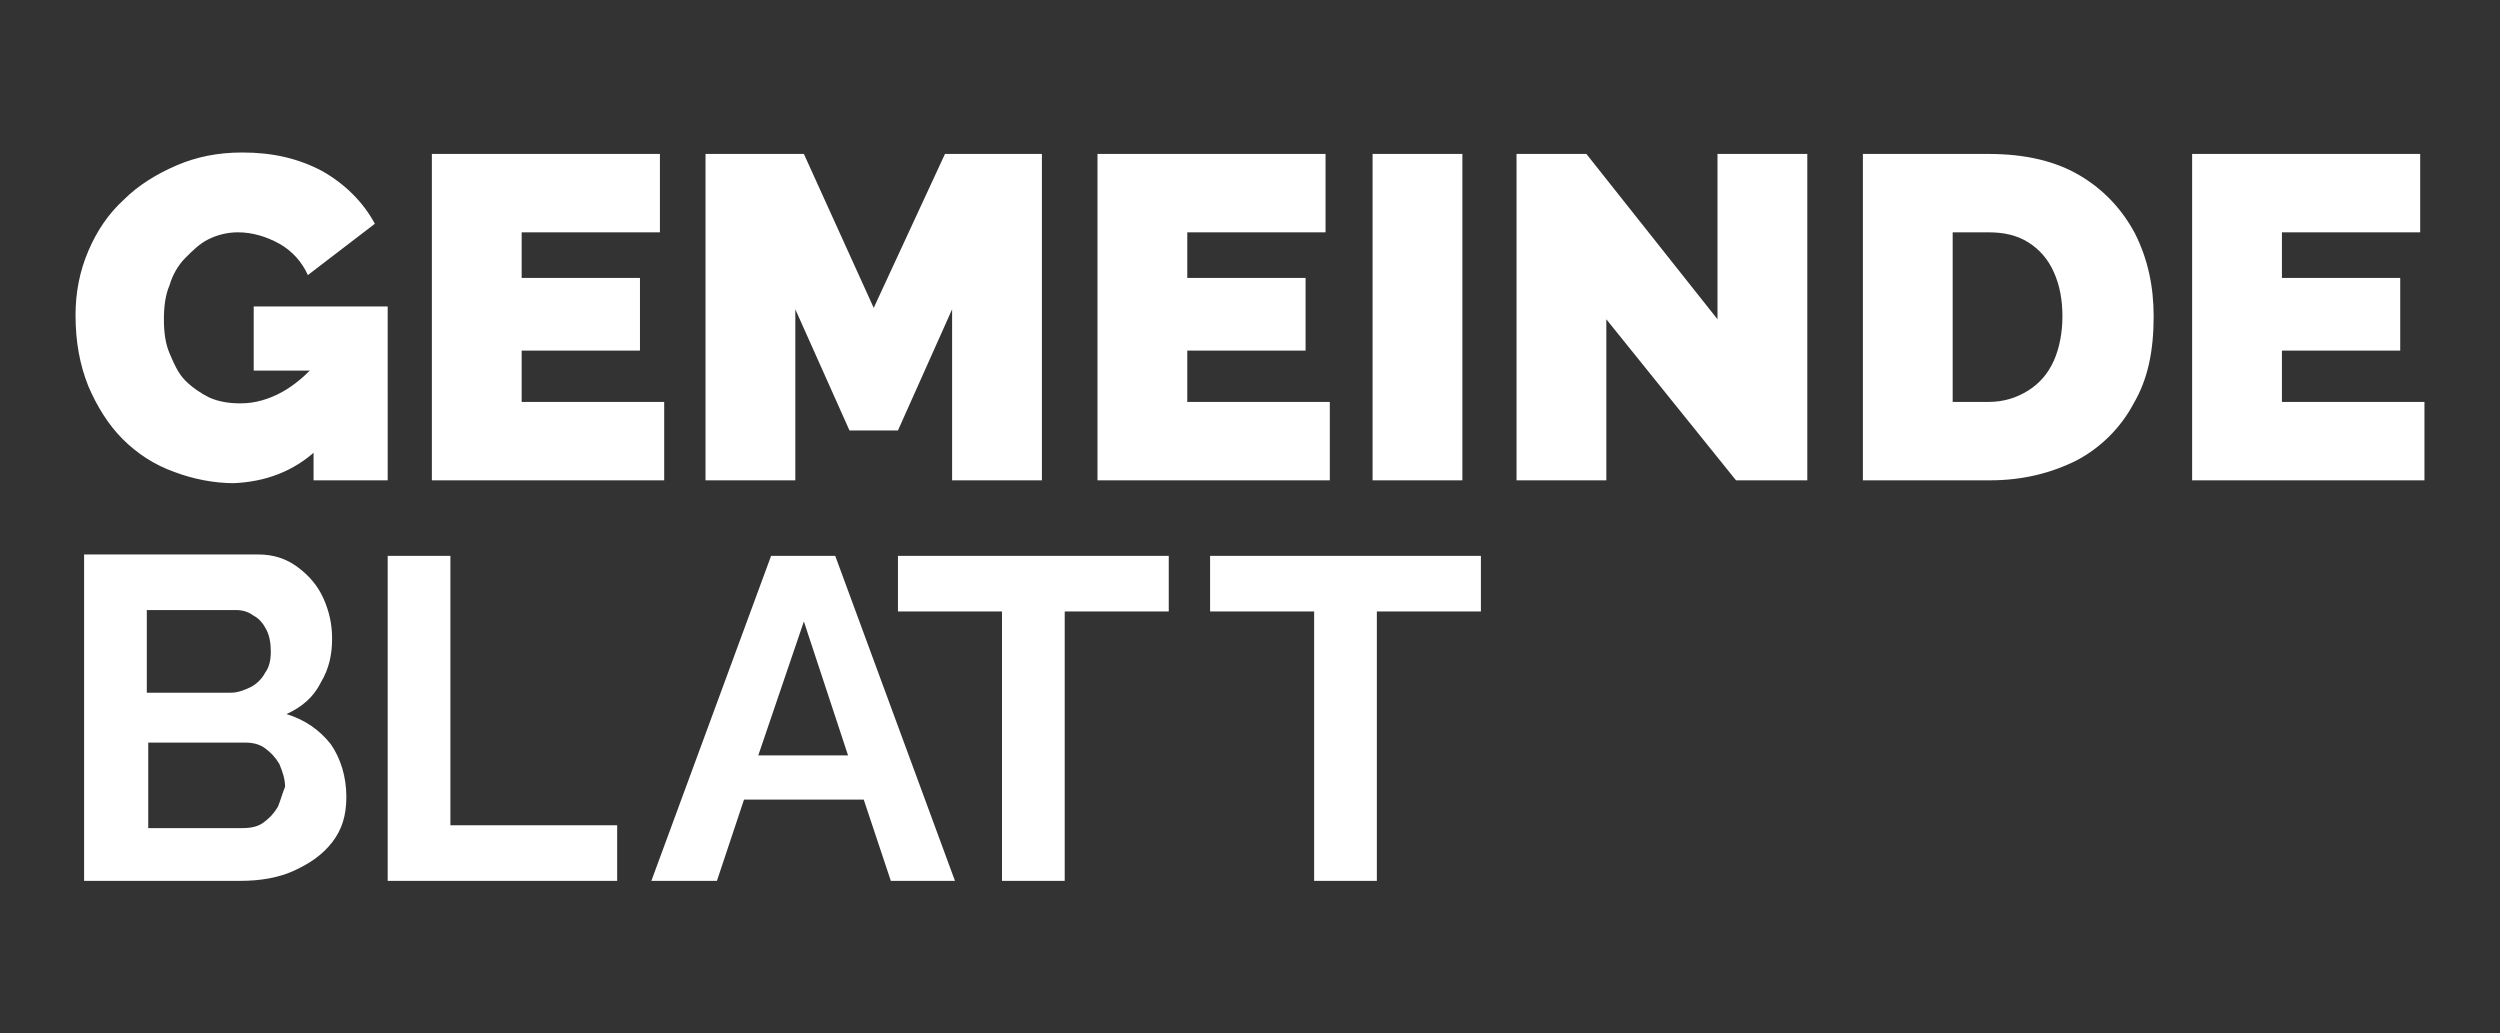 <?xml version="1.0" encoding="utf-8"?>
<!-- Generator: Adobe Illustrator 27.0.0, SVG Export Plug-In . SVG Version: 6.00 Build 0)  -->
<svg version="1.1" xmlns="http://www.w3.org/2000/svg" xmlns:xlink="http://www.w3.org/1999/xlink" x="0px" y="0px"
	 viewBox="0 0 175.4 72.5" style="enable-background:new 0 0 175.4 72.5;" xml:space="preserve">
<rect x="0" y="0" width="175.4" height="72.5" fill="#333333" stroke="none"/>
<style type="text/css">
	.st0{display:none;}
	.st1{display:inline;}
	.st2{clip-path:url(#SVGID_00000169548834573681986410000011693541671242062727_);fill:#FFFFFF;}
</style>
<g id="Ebene_2" class="st0">
	<rect class="st1" width="175.4" height="72.5"/>
</g>
<g id="Ebene_1">
	<g>
		<defs>
			<rect id="SVGID_1_" x="5.3" y="10.6" width="164.9" height="51.2"/>
		</defs>
		<clipPath id="SVGID_00000009579049568077355480000004453189244873083316_">
			<use xlink:href="#SVGID_1_"  style="overflow:visible;"/>
		</clipPath>
		<path style="clip-path:url(#SVGID_00000009579049568077355480000004453189244873083316_);fill:#FFFFFF;" d="M103.9,39h-19v3.9h7.3
			v19h4.4v-19h7.3V39z M82,39H63v3.9h7.3v19h4.4v-19H82V39z M53.2,53l3.2-9.4l3.1,9.4H53.2z M45.7,61.8h4.6l1.9-5.7h8.4l1.9,5.7H67
			L58.6,39h-4.5L45.7,61.8z M43.3,61.8v-3.9H31.6V39h-4.4v22.9H43.3z M16.5,42.8c0.5,0,0.9,0.1,1.3,0.4c0.4,0.2,0.7,0.6,0.9,1
			c0.2,0.4,0.3,0.9,0.3,1.5c0,0.6-0.1,1.1-0.4,1.5c-0.2,0.4-0.6,0.8-1,1c-0.4,0.2-0.9,0.4-1.4,0.4h-5.9v-5.8H16.5z M19.5,56.6
			c-0.3,0.5-0.6,0.8-1,1.1c-0.4,0.3-0.9,0.4-1.5,0.4h-6.6v-6h6.8c0.5,0,1,0.1,1.4,0.4s0.7,0.6,1,1.1c0.2,0.5,0.4,1,0.4,1.6
			C19.8,55.7,19.7,56.1,19.5,56.6 M23.2,52.2c-0.8-1-1.8-1.7-3.1-2.1c1.1-0.5,1.9-1.2,2.4-2.2c0.6-1,0.8-2,0.8-3.1
			c0-1-0.2-1.9-0.6-2.8c-0.4-0.9-1-1.6-1.8-2.2c-0.8-0.6-1.7-0.9-2.8-0.9H5.9v22.9h11c1.3,0,2.6-0.2,3.7-0.7c1.1-0.5,2-1.1,2.7-2
			c0.7-0.9,1-1.9,1-3.2C24.3,54.5,23.9,53.2,23.2,52.2"/>
		<path style="clip-path:url(#SVGID_00000009579049568077355480000004453189244873083316_);fill:#FFFFFF;" d="M160.1,28.2v-3.6h8.3
			v-5.1h-8.3v-3.2h9.7v-5.5h-16v22.9h16.3v-5.5H160.1z M144.1,25.3c-0.4,0.9-1,1.6-1.8,2.1c-0.8,0.5-1.7,0.8-2.8,0.8h-2.5V16.3h2.5
			c1.1,0,2,0.2,2.8,0.7c0.8,0.5,1.4,1.2,1.8,2.1c0.4,0.9,0.6,1.9,0.6,3.1C144.7,23.3,144.5,24.4,144.1,25.3 M139.6,33.7
			c2.3,0,4.3-0.5,6.1-1.4c1.7-0.9,3.1-2.3,4-4c1-1.7,1.4-3.7,1.4-6.1c0-2.1-0.4-4-1.3-5.8c-0.9-1.7-2.2-3.1-3.9-4.1
			c-1.7-1-3.8-1.5-6.4-1.5h-8.8v22.9H139.6z M121.8,33.7h5V10.8h-6.3v11.6l-9.2-11.6h-4.9v22.9h6.3V22.4L121.8,33.7z M102.6,10.8
			h-6.3v22.9h6.3V10.8z M83.3,28.2v-3.6h8.3v-5.1h-8.3v-3.2H93v-5.5H77v22.9h16.3v-5.5H83.3z M73.1,33.7V10.8h-6.8l-5,10.8
			l-4.9-10.8h-6.9v22.9h6.3v-12l3.8,8.5H63l3.8-8.5v12H73.1z M36.6,28.2v-3.6h8.3v-5.1h-8.3v-3.2h9.7v-5.5h-16v22.9h16.3v-5.5H36.6z
			 M22,33.7h5.2V21.5h-9.4V26H22V33.7z M22.3,31.5v-6.1c-0.8,0.9-1.6,1.6-2.5,2.1c-0.9,0.5-1.9,0.8-2.9,0.8c-0.8,0-1.5-0.1-2.2-0.4
			c-0.6-0.3-1.2-0.7-1.7-1.2c-0.5-0.5-0.8-1.2-1.1-1.9c-0.3-0.7-0.4-1.5-0.4-2.4c0-0.9,0.1-1.7,0.4-2.4c0.2-0.7,0.6-1.4,1.1-1.9
			c0.5-0.5,1-1,1.6-1.3c0.6-0.3,1.3-0.5,2.1-0.5c1,0,2,0.3,2.9,0.8c0.9,0.5,1.6,1.3,2,2.2l4.7-3.6c-0.8-1.5-2.1-2.8-3.7-3.7
			c-1.7-0.9-3.5-1.3-5.6-1.3c-1.7,0-3.2,0.3-4.6,0.9c-1.4,0.6-2.7,1.4-3.7,2.4c-1.1,1-1.9,2.2-2.5,3.6c-0.6,1.4-0.9,2.9-0.9,4.5
			c0,1.9,0.3,3.5,0.9,5c0.6,1.4,1.4,2.7,2.4,3.7c1,1,2.2,1.8,3.6,2.3c1.3,0.5,2.8,0.8,4.2,0.8C18.6,33.8,20.6,33.1,22.3,31.5"/>
	</g>
</g>
</svg>
